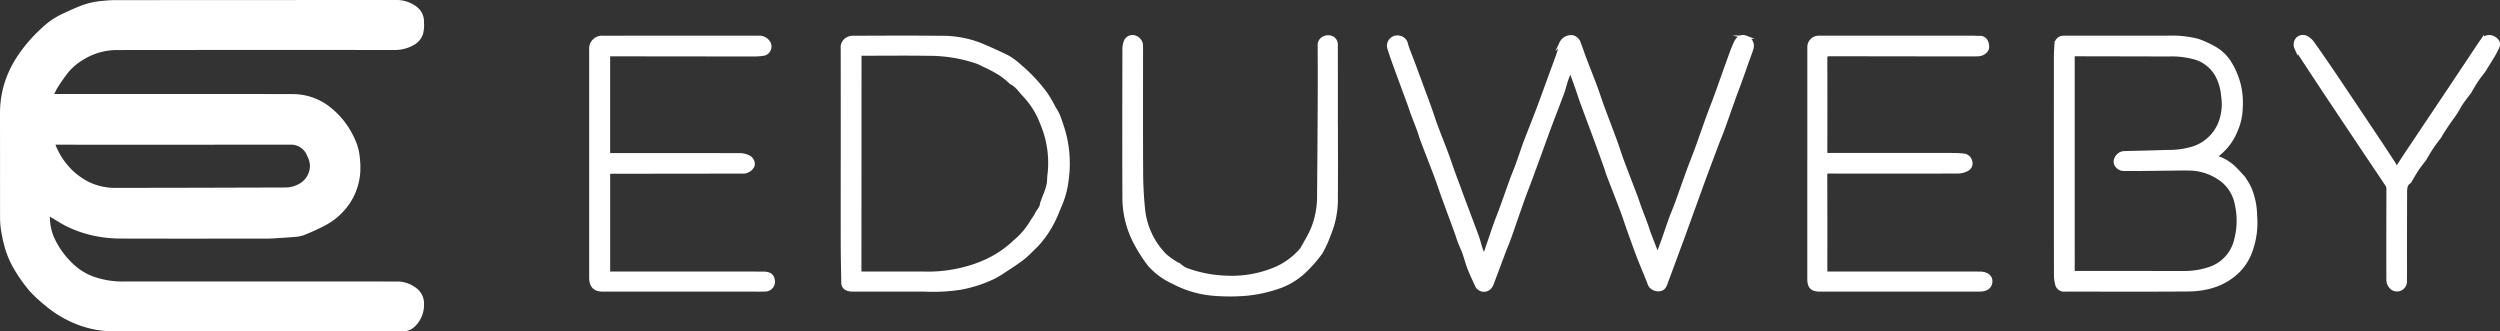 <svg xmlns="http://www.w3.org/2000/svg" xmlns:xlink="http://www.w3.org/1999/xlink" width="538.998" height="71.438" viewBox="0 0 538.998 71.438">
  <rect x="0" y="0" width="538.998" height="71.438" fill="#333333" stroke="none"/>
  <defs>
    <clipPath id="clip-path">
      <rect id="Rectangle_32" data-name="Rectangle 32" width="538.998" height="71.438" transform="translate(0 0)" fill="none"/>
    </clipPath>
  </defs>
  <g id="Group_51" data-name="Group 51" transform="translate(0 0)">
    <g id="Group_50" data-name="Group 50" clip-path="url(#clip-path)">
      <path id="Path_84" data-name="Path 84" d="M10.754,46.716a11.035,11.035,0,0,0,.935,4.543,17.938,17.938,0,0,0,4.527,6.049A12.424,12.424,0,0,0,20.992,59.9a18.583,18.583,0,0,0,5.877.789q29.46-.016,58.92.005a6.685,6.685,0,0,1,3.91,1.375,4.163,4.163,0,0,1,1.722,3.577,6.477,6.477,0,0,1-1.877,4.648,3.658,3.658,0,0,1-2.769,1.136q-27.085.01-54.171,0c-2.733,0-5.466.007-8.2,0a21.642,21.642,0,0,1-8.754-1.886A23.963,23.963,0,0,1,9.639,65.78a31.31,31.31,0,0,1-3.222-2.991,32.886,32.886,0,0,1-2.895-3.971A20.462,20.462,0,0,1,.987,53.2,33.773,33.773,0,0,1,.2,49.472,19.018,19.018,0,0,1,.012,46.6C0,39.206.011,31.813,0,24.421a22.174,22.174,0,0,1,.811-5.972,22.711,22.711,0,0,1,2.713-5.975A32.5,32.5,0,0,1,8.941,6.1a16.676,16.676,0,0,1,4.393-3.056c1.322-.617,2.647-1.238,4.005-1.767A16.741,16.741,0,0,1,21.981.2c.868-.075,1.74-.173,2.61-.173Q55.059.009,85.526,0a6.974,6.974,0,0,1,4,1.242A3.985,3.985,0,0,1,91.41,4.781a7.8,7.8,0,0,1-.22,2.593A4.2,4.2,0,0,1,89.221,9.7a8.253,8.253,0,0,1-4.111,1.08q-30-.027-59.994.009a13.654,13.654,0,0,0-6.875,1.916,12.684,12.684,0,0,0-3.419,2.769,36.367,36.367,0,0,0-2.264,3.185c-.322.481-.559,1.019-.876,1.608h.647c16.967,0,33.933-.023,50.9.022a12.966,12.966,0,0,1,7.878,2.747,18.079,18.079,0,0,1,5.346,6.838A12.288,12.288,0,0,1,77.6,34.21a18.5,18.5,0,0,1,.082,2.8,13.762,13.762,0,0,1-1.99,6.381,14.516,14.516,0,0,1-5.506,5.165,47.442,47.442,0,0,1-4.7,2.151,6.918,6.918,0,0,1-1.975.373c-1.324.124-2.653.194-3.98.278-.636.04-1.273.087-1.91.087-10.544,0-21.088.022-31.632-.013a27.6,27.6,0,0,1-5.617-.579,25.272,25.272,0,0,1-6.107-2.1c-1.1-.546-2.123-1.231-3.182-1.853-.1-.056-.2-.107-.334-.182M11.976,31.2a.836.836,0,0,0,.033.148,15.788,15.788,0,0,0,4.045,5.794,17.025,17.025,0,0,0,2.77,1.924A13.025,13.025,0,0,0,25.193,40.5c12.088.006,24.176-.041,36.265-.076a5.971,5.971,0,0,0,2.954-.741,4.464,4.464,0,0,0,2.411-4.068,5.287,5.287,0,0,0-.611-2.034,3.7,3.7,0,0,0-3.656-2.392q-25.019.02-50.035.008h-.545" fill="#fff"/>
      <path id="Path_85" data-name="Path 85" d="M338.575,15.124c-.332.829-.616,1.454-.832,2.1-.307.921-.517,1.877-.853,2.787-.886,2.4-1.829,4.786-2.727,7.185-.727,1.94-1.419,3.892-2.13,5.838q-1.081,2.959-2.169,5.915c-.514,1.388-1.066,2.761-1.561,4.156-.973,2.745-1.908,5.5-2.88,8.249-.332.939-.74,1.852-1.093,2.784-.835,2.207-1.652,4.42-2.491,6.625a3.421,3.421,0,0,1-.594,1.181,1.729,1.729,0,0,1-2.933-.524c-.54-1.188-1.109-2.366-1.582-3.581-.423-1.087-.706-2.228-1.1-3.329-.281-.789-.657-1.545-.957-2.329-.268-.7-.476-1.418-.733-2.12-.924-2.529-1.865-5.051-2.784-7.581-.527-1.451-1-2.922-1.542-4.366-.979-2.606-2-5.2-2.989-7.8-.281-.74-.484-1.509-.757-2.253-.433-1.178-.9-2.341-1.342-3.518-.269-.721-.492-1.459-.757-2.182-.941-2.569-1.9-5.131-2.836-7.7-.527-1.455-1.057-2.911-1.5-4.393a1.867,1.867,0,0,1,2.306-2.212,1.829,1.829,0,0,1,1.472,1.48c.313,1.095.772,2.148,1.17,3.219.17.456.347.909.516,1.365,1.09,2.943,2.19,5.883,3.265,8.832.508,1.392.939,2.812,1.455,4.2.722,1.944,1.508,3.864,2.234,5.807.538,1.441,1.014,2.9,1.535,4.352.4,1.1.818,2.182,1.224,3.274.177.476.335.96.513,1.436,1.119,2.98,2.252,5.954,3.353,8.941.3.825.5,1.689.77,2.526.183.56.417,1.1.623,1.642.118-.028.185-.027.192-.047.768-2.246,1.522-4.5,2.3-6.737.326-.936.712-1.85,1.061-2.778.24-.638.466-1.282.7-1.924.607-1.7,1.2-3.4,1.823-5.1.341-.934.735-1.848,1.08-2.78.359-.969.686-1.949,1.029-2.924.271-.771.526-1.548.82-2.311.928-2.408,1.887-4.805,2.8-7.218.751-1.978,1.457-3.973,2.185-5.961.7-1.924,1.431-3.841,2.106-5.776.257-.736.406-1.511.589-2.272a2.413,2.413,0,0,1,2.5-1.351,1.991,1.991,0,0,1,1.429,1.422c.416,1.049.756,2.127,1.157,3.181.769,2.022,1.575,4.029,2.331,6.055.537,1.441,1,2.911,1.529,4.354.907,2.462,1.857,4.908,2.762,7.371.526,1.433.968,2.9,1.5,4.325.964,2.586,1.973,5.155,2.951,7.736.273.721.491,1.463.758,2.187.457,1.237.941,2.463,1.4,3.7.244.662.432,1.344.681,2,.526,1.4,1.076,2.791,1.614,4.187.075.194.135.392.187.547.394-1.056.8-2.1,1.177-3.163.561-1.58,1.083-3.174,1.655-4.749.393-1.081.866-2.132,1.259-3.212.845-2.321,1.648-4.657,2.495-6.978.6-1.637,1.259-3.252,1.856-4.89.825-2.262,1.6-4.539,2.424-6.8.572-1.58,1.2-3.141,1.774-4.72.852-2.345,1.67-4.7,2.523-7.047.521-1.431,1-2.889,1.651-4.26.475-1,1.255-1.533,2.172-1.188a1.934,1.934,0,0,1,1.348,2.461c-.3.994-.691,1.96-1.039,2.939-.478,1.35-.946,2.7-1.433,4.052-.42,1.161-.872,2.312-1.289,3.475-.834,2.327-1.646,4.663-2.485,6.989-.307.855-.673,1.688-1,2.537q-1.3,3.441-2.59,6.888c-.712,1.922-1.4,3.852-2.1,5.779q-1.363,3.759-2.724,7.52c-.505,1.387-1.024,2.769-1.535,4.155-.732,1.984-1.459,3.971-2.2,5.953a5.023,5.023,0,0,1-.49,1.1c-.723,1.056-2.732.619-3.183-.586-.7-1.878-1.523-3.712-2.243-5.584-.767-1.993-1.484-4.006-2.205-6.016-.493-1.373-.926-2.768-1.439-4.133-.978-2.6-2-5.186-2.992-7.782-.227-.6-.392-1.214-.607-1.814-.677-1.889-1.355-3.778-2.048-5.662-1.015-2.755-2.053-5.5-3.063-8.259-.41-1.12-.76-2.263-1.159-3.387s-.818-2.211-1.3-3.51" fill="#fff"/>
      <path id="Path_86" data-name="Path 86" d="M338.575,15.124c-.332.829-.616,1.454-.832,2.1-.307.921-.517,1.877-.853,2.787-.886,2.4-1.829,4.786-2.727,7.185-.727,1.94-1.419,3.892-2.13,5.838q-1.081,2.959-2.169,5.915c-.514,1.388-1.066,2.761-1.561,4.156-.973,2.745-1.908,5.5-2.88,8.249-.332.939-.74,1.852-1.093,2.784-.835,2.207-1.652,4.42-2.491,6.625a3.421,3.421,0,0,1-.594,1.181,1.729,1.729,0,0,1-2.933-.524c-.54-1.188-1.109-2.366-1.582-3.581-.423-1.087-.706-2.228-1.1-3.329-.281-.789-.657-1.545-.957-2.329-.268-.7-.476-1.418-.733-2.12-.924-2.529-1.865-5.051-2.784-7.581-.527-1.451-1-2.922-1.542-4.366-.979-2.606-2-5.2-2.989-7.8-.281-.74-.484-1.509-.757-2.253-.433-1.178-.9-2.341-1.342-3.518-.269-.721-.492-1.459-.757-2.182-.941-2.569-1.9-5.131-2.836-7.7-.527-1.455-1.057-2.911-1.5-4.393a1.867,1.867,0,0,1,2.306-2.212,1.829,1.829,0,0,1,1.472,1.48c.313,1.095.772,2.148,1.17,3.219.17.456.347.909.516,1.365,1.09,2.943,2.19,5.883,3.265,8.832.508,1.392.939,2.812,1.455,4.2.722,1.944,1.508,3.864,2.234,5.807.538,1.441,1.014,2.9,1.535,4.352.4,1.1.818,2.182,1.224,3.274.177.476.335.96.513,1.436,1.119,2.98,2.252,5.954,3.353,8.941.3.825.5,1.689.77,2.526.183.56.417,1.1.623,1.642.118-.028.185-.027.192-.047.768-2.246,1.522-4.5,2.3-6.737.326-.936.712-1.85,1.061-2.778.24-.638.466-1.282.7-1.924.607-1.7,1.2-3.4,1.823-5.1.341-.934.735-1.848,1.08-2.78.359-.969.686-1.949,1.029-2.924.271-.771.526-1.548.82-2.311.928-2.408,1.887-4.805,2.8-7.218.751-1.978,1.457-3.973,2.185-5.961.7-1.924,1.431-3.841,2.106-5.776.257-.736.406-1.511.589-2.272a2.413,2.413,0,0,1,2.5-1.351,1.991,1.991,0,0,1,1.429,1.422c.416,1.049.756,2.127,1.157,3.181.769,2.022,1.575,4.029,2.331,6.055.537,1.441,1,2.911,1.529,4.354.907,2.462,1.857,4.908,2.762,7.371.526,1.433.968,2.9,1.5,4.325.964,2.586,1.973,5.155,2.951,7.736.273.721.491,1.463.758,2.187.457,1.237.941,2.463,1.4,3.7.244.662.432,1.344.681,2,.526,1.4,1.076,2.791,1.614,4.187.075.194.135.392.187.547.394-1.056.8-2.1,1.177-3.163.561-1.58,1.083-3.174,1.655-4.749.393-1.081.866-2.132,1.259-3.212.845-2.321,1.648-4.657,2.495-6.978.6-1.637,1.259-3.252,1.856-4.89.825-2.262,1.6-4.539,2.424-6.8.572-1.58,1.2-3.141,1.774-4.72.852-2.345,1.67-4.7,2.523-7.047.521-1.431,1-2.889,1.651-4.26.475-1,1.255-1.533,2.172-1.188a1.934,1.934,0,0,1,1.348,2.461c-.3.994-.691,1.96-1.039,2.939-.478,1.35-.946,2.7-1.433,4.052-.42,1.161-.872,2.312-1.289,3.475-.834,2.327-1.646,4.663-2.485,6.989-.307.855-.673,1.688-1,2.537q-1.3,3.441-2.59,6.888c-.712,1.922-1.4,3.852-2.1,5.779q-1.363,3.759-2.724,7.52c-.505,1.387-1.024,2.769-1.535,4.155-.732,1.984-1.459,3.971-2.2,5.953a5.023,5.023,0,0,1-.49,1.1c-.723,1.056-2.732.619-3.183-.586-.7-1.878-1.523-3.712-2.243-5.584-.767-1.993-1.484-4.006-2.205-6.016-.493-1.373-.926-2.768-1.439-4.133-.978-2.6-2-5.186-2.992-7.782-.227-.6-.392-1.214-.607-1.814-.677-1.889-1.355-3.778-2.048-5.662-1.015-2.755-2.053-5.5-3.063-8.259-.41-1.12-.76-2.263-1.159-3.387S339.058,16.423,338.575,15.124Z" fill="none" stroke="#fff" stroke-miterlimit="10" stroke-width="0.72"/>
      <path id="Path_87" data-name="Path 87" d="M443.171,35.344q0-11.48.006-22.959c0-1.041.075-2.082.135-3.121a1.616,1.616,0,0,1,1.616-1.208c.78-.015,1.56,0,2.34,0q10,0,20,0a22.759,22.759,0,0,1,6.552.651,21.36,21.36,0,0,1,3.8,1.75,9.361,9.361,0,0,1,3.4,3.532,16.025,16.025,0,0,1,2.154,9.169,12.808,12.808,0,0,1-1.082,4.968,12.485,12.485,0,0,1-3.734,5.081.818.818,0,0,0-.292.663c.033.155.387.243.6.355.035.018.1-.014.13,0,.5.269,1.017.51,1.487.822a9.854,9.854,0,0,1,1.361,1.071c.6.577,1.169,1.194,1.727,1.815a11.647,11.647,0,0,1,1.763,2.847,15.52,15.52,0,0,1,1.139,5.744,17.816,17.816,0,0,1-.909,7.331,11.715,11.715,0,0,1-2.774,4.564c-3.053,3.011-6.861,4.034-10.976,4.066-8.782.067-17.565.028-26.348.023a1.606,1.606,0,0,1-1.845-1.375,7.445,7.445,0,0,1-.231-1.9q-.022-11.945-.01-23.89Zm3.778,23.432h6.2q8.8,0,17.591.011a16.752,16.752,0,0,0,5.455-.823,8.541,8.541,0,0,0,5.811-6.116,16.235,16.235,0,0,0,.141-7.962,8.463,8.463,0,0,0-3.6-5.4,11.839,11.839,0,0,0-6.184-2.065c-1.334-.045-2.671-.006-4.006.005s-2.675.038-4.012.05c-2.206.02-4.412.06-6.617.026a1.836,1.836,0,0,1-1.145-.532,1.464,1.464,0,0,1-.341-1.823,2.008,2.008,0,0,1,1.773-1.216c3.117-.074,6.235-.143,9.351-.252a17.675,17.675,0,0,0,5.516-.772,9.276,9.276,0,0,0,5.916-5.872,11.392,11.392,0,0,0,.439-5.313,11.369,11.369,0,0,0-1.425-4.735,8.03,8.03,0,0,0-4.365-3.442,18.4,18.4,0,0,0-5.81-.729q-10.066-.022-20.133-.041c-.172,0-.343,0-.56,0Z" fill="#fff"/>
      <path id="Path_88" data-name="Path 88" d="M443.171,35.344q0-11.48.006-22.959c0-1.041.075-2.082.135-3.121a1.616,1.616,0,0,1,1.616-1.208c.78-.015,1.56,0,2.34,0q10,0,20,0a22.759,22.759,0,0,1,6.552.651,21.36,21.36,0,0,1,3.8,1.75,9.361,9.361,0,0,1,3.4,3.532,16.025,16.025,0,0,1,2.154,9.169,12.808,12.808,0,0,1-1.082,4.968,12.485,12.485,0,0,1-3.734,5.081.818.818,0,0,0-.292.663c.033.155.387.243.6.355.035.018.1-.014.13,0,.5.269,1.017.51,1.487.822a9.854,9.854,0,0,1,1.361,1.071c.6.577,1.169,1.194,1.727,1.815a11.647,11.647,0,0,1,1.763,2.847,15.52,15.52,0,0,1,1.139,5.744,17.816,17.816,0,0,1-.909,7.331,11.715,11.715,0,0,1-2.774,4.564c-3.053,3.011-6.861,4.034-10.976,4.066-8.782.067-17.565.028-26.348.023a1.606,1.606,0,0,1-1.845-1.375,7.445,7.445,0,0,1-.231-1.9q-.022-11.945-.01-23.89Zm3.778,23.432h6.2q8.8,0,17.591.011a16.752,16.752,0,0,0,5.455-.823,8.541,8.541,0,0,0,5.811-6.116,16.235,16.235,0,0,0,.141-7.962,8.463,8.463,0,0,0-3.6-5.4,11.839,11.839,0,0,0-6.184-2.065c-1.334-.045-2.671-.006-4.006.005s-2.675.038-4.012.05c-2.206.02-4.412.06-6.617.026a1.836,1.836,0,0,1-1.145-.532,1.464,1.464,0,0,1-.341-1.823,2.008,2.008,0,0,1,1.773-1.216c3.117-.074,6.235-.143,9.351-.252a17.675,17.675,0,0,0,5.516-.772,9.276,9.276,0,0,0,5.916-5.872,11.392,11.392,0,0,0,.439-5.313,11.369,11.369,0,0,0-1.425-4.735,8.03,8.03,0,0,0-4.365-3.442,18.4,18.4,0,0,0-5.81-.729q-10.066-.022-20.133-.041c-.172,0-.343,0-.56,0Z" fill="none" stroke="#fff" stroke-miterlimit="10" stroke-width="0.72"/>
      <path id="Path_89" data-name="Path 89" d="M181.626,35.115q0-12.345-.009-24.69a2.071,2.071,0,0,1,1.135-2.083,2.574,2.574,0,0,1,1.078-.275c6.331-.015,12.662-.068,18.992.017a22.457,22.457,0,0,1,8.618,1.547c1.977.844,3.954,1.7,5.867,2.674a13.846,13.846,0,0,1,2.5,1.854,34.964,34.964,0,0,1,5.724,6.106,33.075,33.075,0,0,1,1.83,3.159,12.263,12.263,0,0,1,.727,1.263c.3.7.536,1.435.784,2.16a25.468,25.468,0,0,1,1.19,11.787,19.548,19.548,0,0,1-1.663,6.055,34.69,34.69,0,0,1-1.466,3.323,22.5,22.5,0,0,1-3.459,4.906c-.993.918-1.9,1.947-2.963,2.771-1.4,1.08-2.9,2.02-4.382,2.994a18.513,18.513,0,0,1-2.071,1.2,28.387,28.387,0,0,1-7.028,2.24,39.686,39.686,0,0,1-7.663.393q-7.723,0-15.448-.011a3.358,3.358,0,0,1-1.052-.122,1.435,1.435,0,0,1-1.13-1.392c-.039-2.66-.107-5.319-.114-7.979-.018-5.967-.006-11.934-.006-17.9Zm3.755-23.455v4.005l-.018,42.256c0,.994,0,.989,1,.988,4.3,0,8.6-.026,12.906,0a31.184,31.184,0,0,0,9.473-1.219,27.94,27.94,0,0,0,3-1.051,22.588,22.588,0,0,0,6.961-4.491,16.814,16.814,0,0,0,3.509-3.976c.362-.7.918-1.3,1.251-2.01s.944-1.224,1.1-2.052a18.044,18.044,0,0,1,.836-2.372,14.868,14.868,0,0,0,.614-2c.13-.669.08-1.371.18-2.049a21.68,21.68,0,0,0-1.62-11.165,17.717,17.717,0,0,0-3.748-6c-.89-.918-1.558-2.054-2.768-2.645a2.852,2.852,0,0,1-.448-.4,18.467,18.467,0,0,0-1.93-1.521,30.713,30.713,0,0,0-3.6-1.913c-.426-.187-.843-.447-1.31-.619a31.782,31.782,0,0,0-10.55-1.752c-4.657-.077-9.317-.019-13.976-.019h-.861" fill="#fff"/>
      <path id="Path_90" data-name="Path 90" d="M181.626,35.115q0-12.345-.009-24.69a2.071,2.071,0,0,1,1.135-2.083,2.574,2.574,0,0,1,1.078-.275c6.331-.015,12.662-.068,18.992.017a22.457,22.457,0,0,1,8.618,1.547c1.977.844,3.954,1.7,5.867,2.674a13.846,13.846,0,0,1,2.5,1.854,34.964,34.964,0,0,1,5.724,6.106,33.075,33.075,0,0,1,1.83,3.159,12.263,12.263,0,0,1,.727,1.263c.3.7.536,1.435.784,2.16a25.468,25.468,0,0,1,1.19,11.787,19.548,19.548,0,0,1-1.663,6.055,34.69,34.69,0,0,1-1.466,3.323,22.5,22.5,0,0,1-3.459,4.906c-.993.918-1.9,1.947-2.963,2.771-1.4,1.08-2.9,2.02-4.382,2.994a18.513,18.513,0,0,1-2.071,1.2,28.387,28.387,0,0,1-7.028,2.24,39.686,39.686,0,0,1-7.663.393q-7.723,0-15.448-.011a3.358,3.358,0,0,1-1.052-.122,1.435,1.435,0,0,1-1.13-1.392c-.039-2.66-.107-5.319-.114-7.979-.018-5.967-.006-11.934-.006-17.9Zm3.755-23.455v4.005l-.018,42.256c0,.994,0,.989,1,.988,4.3,0,8.6-.026,12.906,0a31.184,31.184,0,0,0,9.473-1.219,27.94,27.94,0,0,0,3-1.051,22.588,22.588,0,0,0,6.961-4.491,16.814,16.814,0,0,0,3.509-3.976c.362-.7.918-1.3,1.251-2.01s.944-1.224,1.1-2.052a18.044,18.044,0,0,1,.836-2.372,14.868,14.868,0,0,0,.614-2c.13-.669.08-1.371.18-2.049a21.68,21.68,0,0,0-1.62-11.165,17.717,17.717,0,0,0-3.748-6c-.89-.918-1.558-2.054-2.768-2.645a2.852,2.852,0,0,1-.448-.4,18.467,18.467,0,0,0-1.93-1.521,30.713,30.713,0,0,0-3.6-1.913c-.426-.187-.843-.447-1.31-.619a31.782,31.782,0,0,0-10.55-1.752c-4.657-.077-9.317-.019-13.976-.019Z" fill="none" stroke="#fff" stroke-miterlimit="10" stroke-width="0.72"/>
      <path id="Path_91" data-name="Path 91" d="M131.188,11.782V33.356q14.222,0,28.377.017a4.3,4.3,0,0,1,1.725.4,1.769,1.769,0,0,1,1.082,1.813,2.26,2.26,0,0,1-1.822,1.467c-.332.03-.668.015-1,.015q-13.746.015-27.492.033c-.283,0-.566.039-.865.062V58.9q12.555,0,25.04,0c2.787,0,5.574,0,8.361.019,1.478.011,2.078.564,2.133,1.888a1.783,1.783,0,0,1-1.839,1.693c-.869.028-1.739.016-2.608.016H130.036c-1.8,0-2.6-.783-2.653-2.61-.005-.178,0-.355,0-.533V10.716a2.435,2.435,0,0,1,2.692-2.656q13.612-.01,27.225-.007c2.051,0,4.1-.017,6.154.006a2.4,2.4,0,0,1,2.345,1.22,1.67,1.67,0,0,1-1.085,2.371,13.5,13.5,0,0,1-2.327.162q-15.117,0-30.235-.03h-.963" fill="#fff"/>
      <path id="Path_92" data-name="Path 92" d="M131.188,11.782V33.356q14.222,0,28.377.017a4.3,4.3,0,0,1,1.725.4,1.769,1.769,0,0,1,1.082,1.813,2.26,2.26,0,0,1-1.822,1.467c-.332.03-.668.015-1,.015q-13.746.015-27.492.033c-.283,0-.566.039-.865.062V58.9q12.555,0,25.04,0c2.787,0,5.574,0,8.361.019,1.478.011,2.078.564,2.133,1.888a1.783,1.783,0,0,1-1.839,1.693c-.869.028-1.739.016-2.608.016H130.036c-1.8,0-2.6-.783-2.653-2.61-.005-.178,0-.355,0-.533V10.716a2.435,2.435,0,0,1,2.692-2.656q13.612-.01,27.225-.007c2.051,0,4.1-.017,6.154.006a2.4,2.4,0,0,1,2.345,1.22,1.67,1.67,0,0,1-1.085,2.371,13.5,13.5,0,0,1-2.327.162q-15.117,0-30.235-.03Z" fill="none" stroke="#fff" stroke-miterlimit="10" stroke-width="0.72"/>
      <path id="Path_93" data-name="Path 93" d="M390.017,35.2q0-12.547,0-25.095a2.089,2.089,0,0,1,1.989-2.049c.311-.019.624-.008.936-.008q16.221,0,32.443,0c.423,0,.849.067,1.268.036,1.311-.1,1.845.9,1.855,2.062.007.8-.934,1.585-1.979,1.632-.622.028-1.247.028-1.872.027q-15.117-.012-30.235-.041c-.681,0-.812.249-.811.855q.028,10.05,0,20.1c0,.681.375.619.81.619q10.871,0,21.74,0c1.784,0,3.567-.011,5.351.007.643.006,1.289.066,1.93.132a1.651,1.651,0,0,1,1.427,1.39,1.4,1.4,0,0,1-.661,1.611,4.185,4.185,0,0,1-1.868.568c-6.422.04-12.843.024-19.265.023-2.921,0-5.842.01-8.762-.015-.548-.005-.718.137-.716.705q.039,10.251.012,20.5c0,.74.411.642.855.642l30.234,0c.691,0,1.382.008,2.074.013.156,0,.313,0,.467.013,1.225.126,1.958.76,1.963,1.692.005,1.081-.732,1.788-2.013,1.866-.776.047-1.56.031-2.34.031q-16.22,0-32.441-.005c-1.777,0-2.4-.632-2.4-2.414q0-12.447,0-24.9Z" fill="#fff"/>
      <path id="Path_94" data-name="Path 94" d="M390.017,35.2q0-12.547,0-25.095a2.089,2.089,0,0,1,1.989-2.049c.311-.019.624-.008.936-.008q16.221,0,32.443,0c.423,0,.849.067,1.268.036,1.311-.1,1.845.9,1.855,2.062.007.8-.934,1.585-1.979,1.632-.622.028-1.247.028-1.872.027q-15.117-.012-30.235-.041c-.681,0-.812.249-.811.855q.028,10.05,0,20.1c0,.681.375.619.81.619q10.871,0,21.74,0c1.784,0,3.567-.011,5.351.007.643.006,1.289.066,1.93.132a1.651,1.651,0,0,1,1.427,1.39,1.4,1.4,0,0,1-.661,1.611,4.185,4.185,0,0,1-1.868.568c-6.422.04-12.843.024-19.265.023-2.921,0-5.842.01-8.762-.015-.548-.005-.718.137-.716.705q.039,10.251.012,20.5c0,.74.411.642.855.642l30.234,0c.691,0,1.382.008,2.074.013.156,0,.313,0,.467.013,1.225.126,1.958.76,1.963,1.692.005,1.081-.732,1.788-2.013,1.866-.776.047-1.56.031-2.34.031q-16.22,0-32.441-.005c-1.777,0-2.4-.632-2.4-2.414q0-12.447,0-24.9Z" fill="none" stroke="#fff" stroke-miterlimit="10" stroke-width="0.72"/>
      <path id="Path_95" data-name="Path 95" d="M288.1,26.927c0,5.28.027,10.56-.011,15.839a19.789,19.789,0,0,1-1.505,7.78,23.953,23.953,0,0,1-1.784,3.9,28.37,28.37,0,0,1-3.292,3.813A15.4,15.4,0,0,1,275.33,62a30.134,30.134,0,0,1-6.5,1.4,43.326,43.326,0,0,1-6.605.056,22.451,22.451,0,0,1-9.3-2.6,15.022,15.022,0,0,1-5.236-3.9,33.143,33.143,0,0,1-3.1-4.948,20.951,20.951,0,0,1-2.242-9.79c-.047-10.559-.018-21.119,0-31.679a5.122,5.122,0,0,1,.282-1.555,1.645,1.645,0,0,1,1.72-1.071,2.069,2.069,0,0,1,1.695,1.56c.044.485.036.975.036,1.463,0,8.63-.028,17.26.023,25.889a78.506,78.506,0,0,0,.412,8.232,16.516,16.516,0,0,0,4.713,10.029,18.086,18.086,0,0,0,2.884,1.981c.162.109.324.221.487.329a5.442,5.442,0,0,0,1.045.673,27.673,27.673,0,0,0,9.264,1.738,23.984,23.984,0,0,0,10.462-2.053,15.69,15.69,0,0,0,5.176-3.908.584.584,0,0,0,.088-.1c.788-1.461,1.694-2.874,2.334-4.4a18.477,18.477,0,0,0,1.352-7.046q.087-10.049.137-20.1.029-6.189-.009-12.379a1.62,1.62,0,0,1,.823-1.553,2.054,2.054,0,0,1,2.111-.034,1.742,1.742,0,0,1,.691,1.641c.012,2.329.01,4.658.011,6.988q0,5.023,0,10.049Z" fill="#fff"/>
      <path id="Path_96" data-name="Path 96" d="M288.1,26.927c0,5.28.027,10.56-.011,15.839a19.789,19.789,0,0,1-1.505,7.78,23.953,23.953,0,0,1-1.784,3.9,28.37,28.37,0,0,1-3.292,3.813A15.4,15.4,0,0,1,275.33,62a30.134,30.134,0,0,1-6.5,1.4,43.326,43.326,0,0,1-6.605.056,22.451,22.451,0,0,1-9.3-2.6,15.022,15.022,0,0,1-5.236-3.9,33.143,33.143,0,0,1-3.1-4.948,20.951,20.951,0,0,1-2.242-9.79c-.047-10.559-.018-21.119,0-31.679a5.122,5.122,0,0,1,.282-1.555,1.645,1.645,0,0,1,1.72-1.071,2.069,2.069,0,0,1,1.695,1.56c.044.485.036.975.036,1.463,0,8.63-.028,17.26.023,25.889a78.506,78.506,0,0,0,.412,8.232,16.516,16.516,0,0,0,4.713,10.029,18.086,18.086,0,0,0,2.884,1.981c.162.109.324.221.487.329a5.442,5.442,0,0,0,1.045.673,27.673,27.673,0,0,0,9.264,1.738,23.984,23.984,0,0,0,10.462-2.053,15.69,15.69,0,0,0,5.176-3.908.584.584,0,0,0,.088-.1c.788-1.461,1.694-2.874,2.334-4.4a18.477,18.477,0,0,0,1.352-7.046q.087-10.049.137-20.1.029-6.189-.009-12.379a1.62,1.62,0,0,1,.823-1.553,2.054,2.054,0,0,1,2.111-.034,1.742,1.742,0,0,1,.691,1.641c.012,2.329.01,4.658.011,6.988q0,5.023,0,10.049Z" fill="none" stroke="#fff" stroke-miterlimit="10" stroke-width="0.72"/>
      <path id="Path_97" data-name="Path 97" d="M516.7,36.37c.688-1.061,1.349-2.1,2.034-3.13q4.215-6.309,8.441-12.614,2.94-4.4,5.872-8.806c.714-1.071,1.427-2.142,2.156-3.2a1.892,1.892,0,0,1,2.164-.577c1.056.47,1.506,1.149,1.155,2.07a16.282,16.282,0,0,1-1.275,2.361c-.451.771-.938,1.519-1.408,2.277-.058.094-.089.206-.154.294-.559.756-1.15,1.49-1.678,2.265-.5.739-.936,1.52-1.4,2.284a3.281,3.281,0,0,1-.163.29c-.562.752-1.159,1.482-1.684,2.259-.5.74-.9,1.543-1.392,2.29-.515.784-1.1,1.526-1.626,2.3s-1.022,1.569-1.527,2.357c-.059.092-.079.211-.143.3-.557.757-1.145,1.493-1.673,2.27-.5.736-.944,1.514-1.41,2.275-.058.095-.092.2-.157.294-.56.754-1.154,1.486-1.68,2.264-.5.737-.928,1.523-1.389,2.288-.091.151-.152.354-.287.441-.874.56-.856,1.452-.861,2.308-.024,4.259-.026,8.519-.032,12.779,0,2.086.021,4.172-.009,6.257a1.789,1.789,0,0,1-2.8,1.6,2.359,2.359,0,0,1-.909-1.653c-.045-6.633,0-13.267,0-19.9a1.6,1.6,0,0,0-.288-.822C513.3,37.87,512,35.961,510.72,34.043q-4.187-6.252-8.363-12.512-3.043-4.572-6.053-9.168c-.438-.665-.883-1.328-1.279-2.018a1.848,1.848,0,0,1,.341-2.012,1.712,1.712,0,0,1,1.93-.253,4.515,4.515,0,0,1,1.292,1.128q2.539,3.586,4.991,7.236,4.635,6.877,9.23,13.78,1.665,2.491,3.295,5.007c.224.345.383.73.594,1.139" fill="#fff"/>
      <path id="Path_98" data-name="Path 98" d="M516.7,36.37c.688-1.061,1.349-2.1,2.034-3.13q4.215-6.309,8.441-12.614,2.94-4.4,5.872-8.806c.714-1.071,1.427-2.142,2.156-3.2a1.892,1.892,0,0,1,2.164-.577c1.056.47,1.506,1.149,1.155,2.07a16.282,16.282,0,0,1-1.275,2.361c-.451.771-.938,1.519-1.408,2.277-.058.094-.089.206-.154.294-.559.756-1.15,1.49-1.678,2.265-.5.739-.936,1.52-1.4,2.284a3.281,3.281,0,0,1-.163.29c-.562.752-1.159,1.482-1.684,2.259-.5.74-.9,1.543-1.392,2.29-.515.784-1.1,1.526-1.626,2.3s-1.022,1.569-1.527,2.357c-.059.092-.079.211-.143.3-.557.757-1.145,1.493-1.673,2.27-.5.736-.944,1.514-1.41,2.275-.058.095-.092.2-.157.294-.56.754-1.154,1.486-1.68,2.264-.5.737-.928,1.523-1.389,2.288-.091.151-.152.354-.287.441-.874.56-.856,1.452-.861,2.308-.024,4.259-.026,8.519-.032,12.779,0,2.086.021,4.172-.009,6.257a1.789,1.789,0,0,1-2.8,1.6,2.359,2.359,0,0,1-.909-1.653c-.045-6.633,0-13.267,0-19.9a1.6,1.6,0,0,0-.288-.822C513.3,37.87,512,35.961,510.72,34.043q-4.187-6.252-8.363-12.512-3.043-4.572-6.053-9.168c-.438-.665-.883-1.328-1.279-2.018a1.848,1.848,0,0,1,.341-2.012,1.712,1.712,0,0,1,1.93-.253,4.515,4.515,0,0,1,1.292,1.128q2.539,3.586,4.991,7.236,4.635,6.877,9.23,13.78,1.665,2.491,3.295,5.007C516.328,35.576,516.487,35.961,516.7,36.37Z" fill="none" stroke="#fff" stroke-miterlimit="10" stroke-width="0.72"/>
    </g>
  </g>
</svg>
